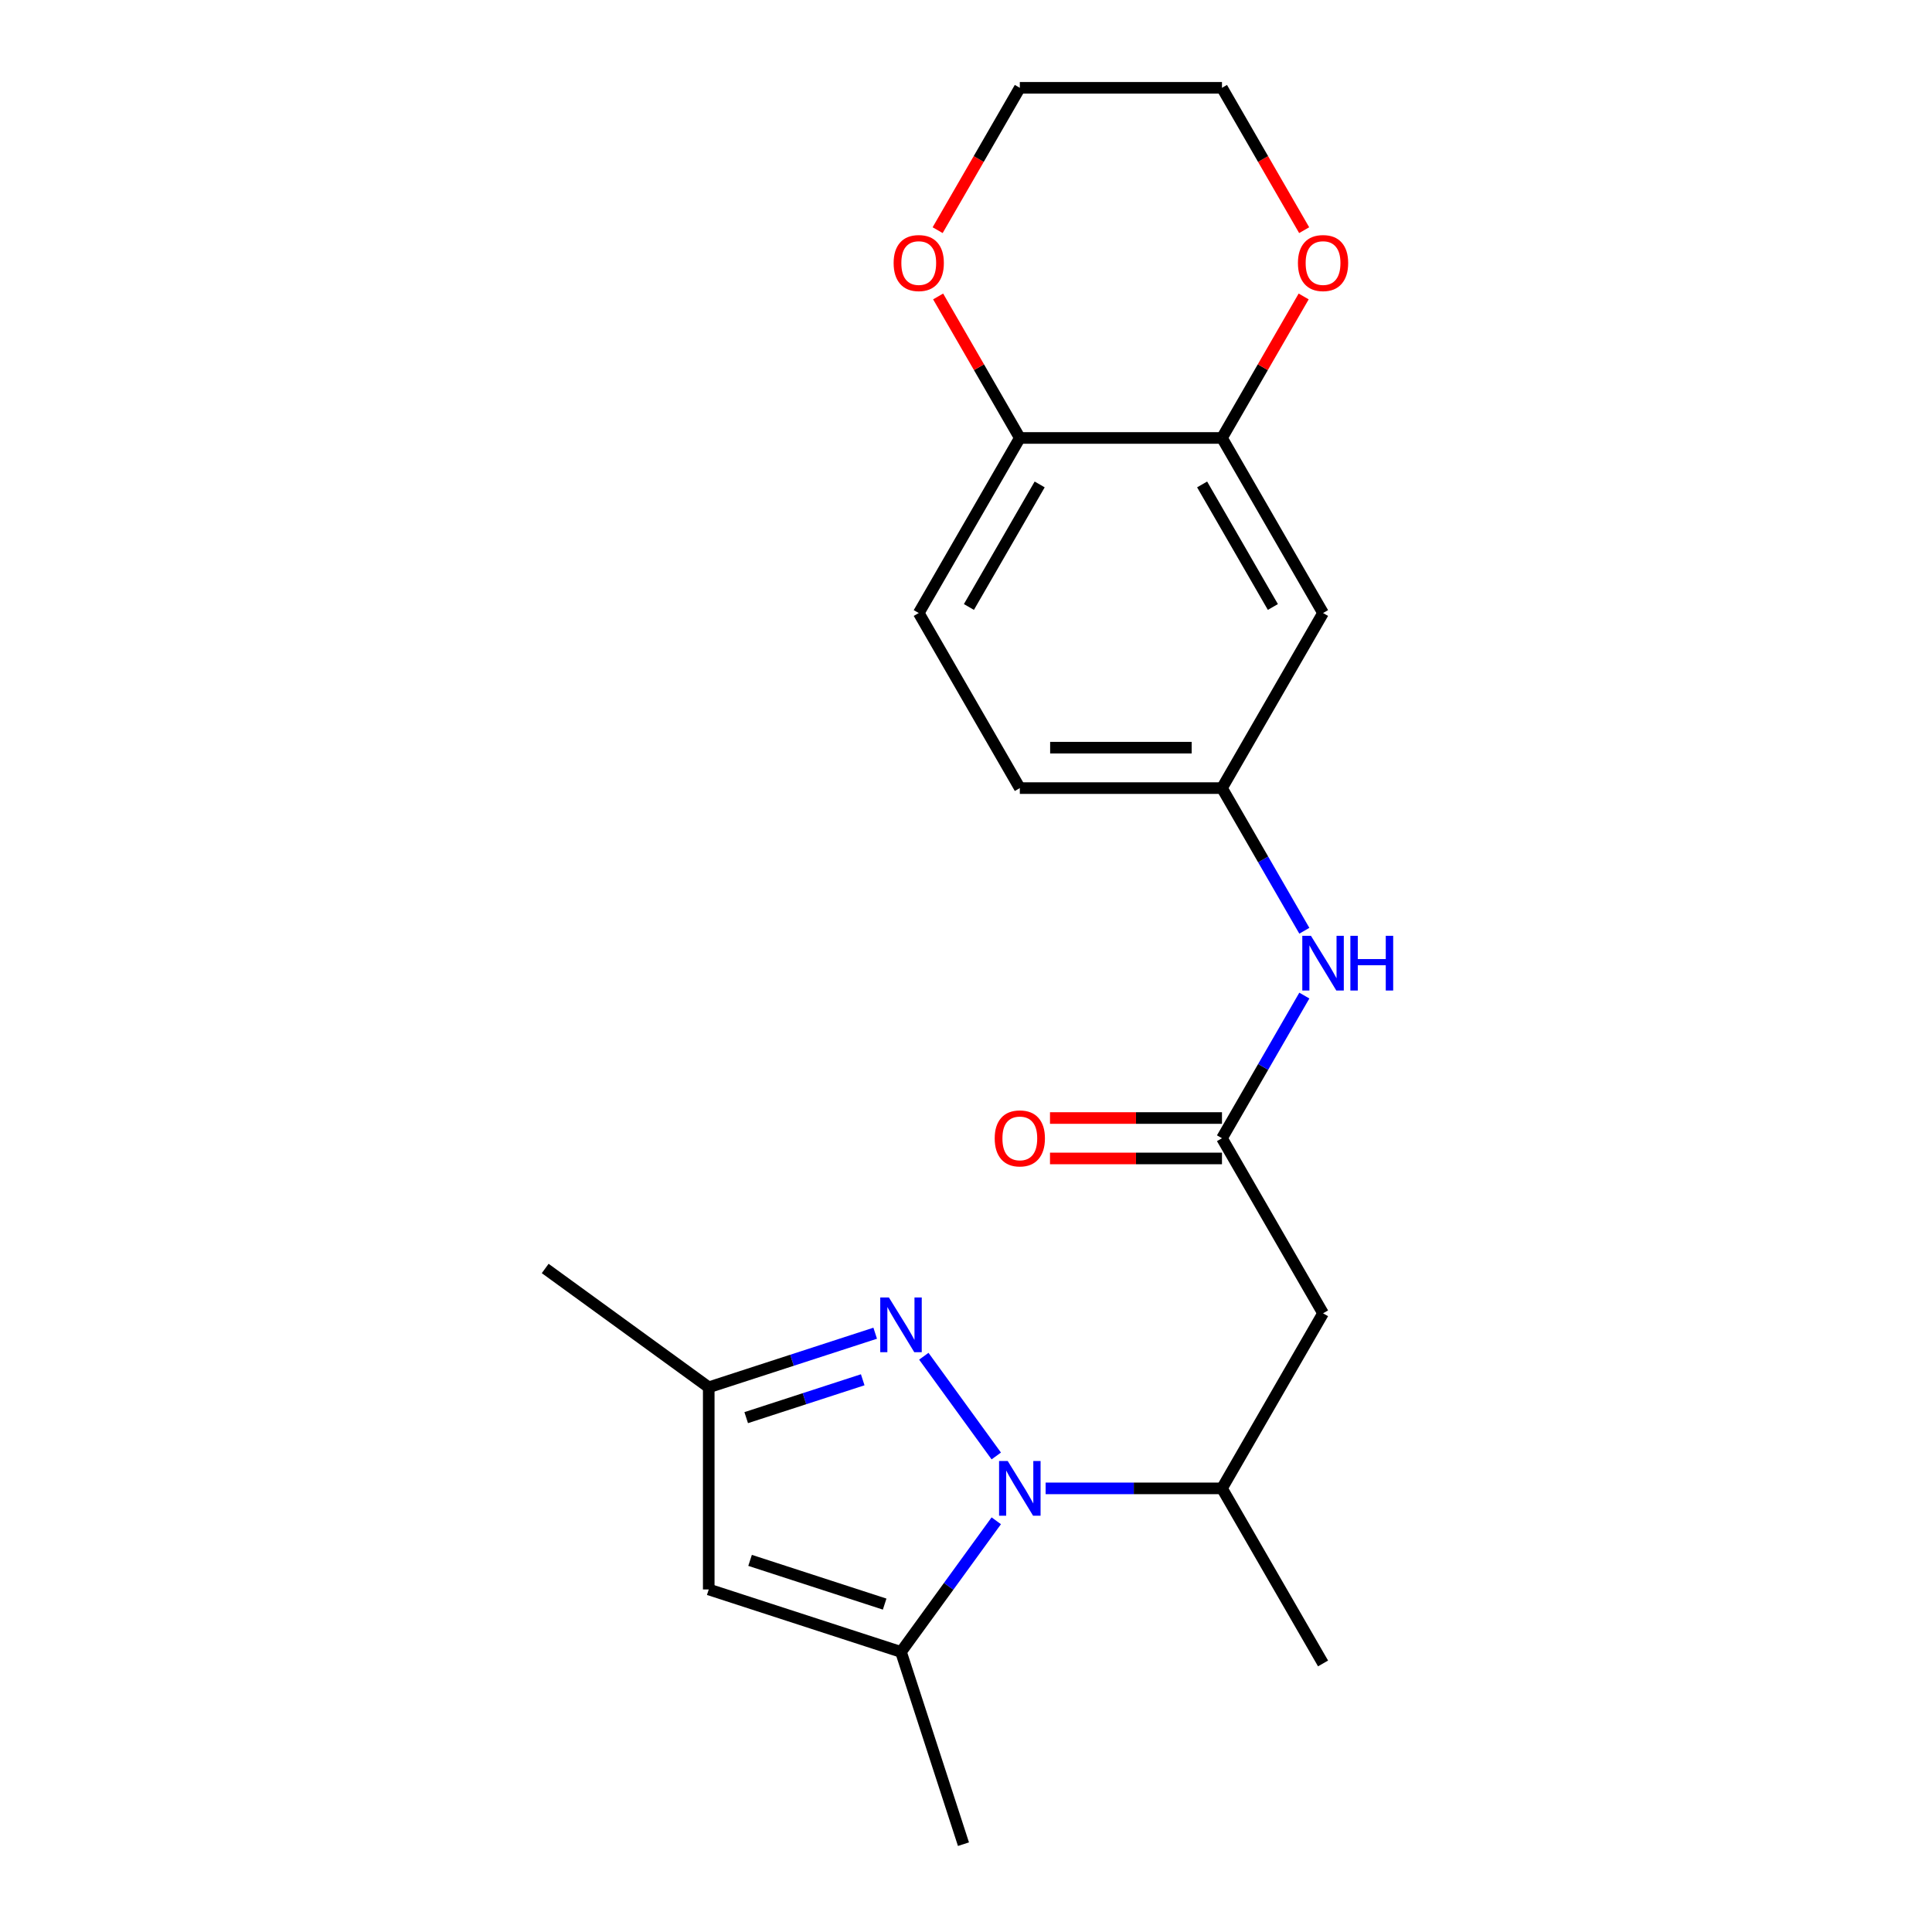 <?xml version='1.0' encoding='iso-8859-1'?>
<svg version='1.1' baseProfile='full'
              xmlns='http://www.w3.org/2000/svg'
                      xmlns:rdkit='http://www.rdkit.org/xml'
                      xmlns:xlink='http://www.w3.org/1999/xlink'
                  xml:space='preserve'
width='1000px' height='1000px' viewBox='0 0 1000 1000'>
<!-- END OF HEADER -->
<rect style='opacity:1.0;fill:#FFFFFF;stroke:none' width='1000' height='1000' x='0' y='0'> </rect>
<path class='bond-0' d='M 515.669,753.606 L 478.167,701.988' style='fill:none;fill-rule:evenodd;stroke:#0000FF;stroke-width:6px;stroke-linecap:butt;stroke-linejoin:miter;stroke-opacity:1' />
<path class='bond-1' d='M 515.669,787.157 L 491.012,821.095' style='fill:none;fill-rule:evenodd;stroke:#0000FF;stroke-width:6px;stroke-linecap:butt;stroke-linejoin:miter;stroke-opacity:1' />
<path class='bond-1' d='M 491.012,821.095 L 466.355,855.032' style='fill:none;fill-rule:evenodd;stroke:#000000;stroke-width:6px;stroke-linecap:butt;stroke-linejoin:miter;stroke-opacity:1' />
<path class='bond-5' d='M 541.213,770.382 L 586.853,770.382' style='fill:none;fill-rule:evenodd;stroke:#0000FF;stroke-width:6px;stroke-linecap:butt;stroke-linejoin:miter;stroke-opacity:1' />
<path class='bond-5' d='M 586.853,770.382 L 632.492,770.382' style='fill:none;fill-rule:evenodd;stroke:#000000;stroke-width:6px;stroke-linecap:butt;stroke-linejoin:miter;stroke-opacity:1' />
<path class='bond-6' d='M 452.999,690.07 L 409.921,704.067' style='fill:none;fill-rule:evenodd;stroke:#0000FF;stroke-width:6px;stroke-linecap:butt;stroke-linejoin:miter;stroke-opacity:1' />
<path class='bond-6' d='M 409.921,704.067 L 366.842,718.064' style='fill:none;fill-rule:evenodd;stroke:#000000;stroke-width:6px;stroke-linecap:butt;stroke-linejoin:miter;stroke-opacity:1' />
<path class='bond-6' d='M 446.542,714.172 L 416.387,723.97' style='fill:none;fill-rule:evenodd;stroke:#0000FF;stroke-width:6px;stroke-linecap:butt;stroke-linejoin:miter;stroke-opacity:1' />
<path class='bond-6' d='M 416.387,723.97 L 386.232,733.768' style='fill:none;fill-rule:evenodd;stroke:#000000;stroke-width:6px;stroke-linecap:butt;stroke-linejoin:miter;stroke-opacity:1' />
<path class='bond-2' d='M 466.355,855.032 L 366.842,822.699' style='fill:none;fill-rule:evenodd;stroke:#000000;stroke-width:6px;stroke-linecap:butt;stroke-linejoin:miter;stroke-opacity:1' />
<path class='bond-2' d='M 457.895,830.28 L 388.236,807.646' style='fill:none;fill-rule:evenodd;stroke:#000000;stroke-width:6px;stroke-linecap:butt;stroke-linejoin:miter;stroke-opacity:1' />
<path class='bond-17' d='M 466.355,855.032 L 498.689,954.545' style='fill:none;fill-rule:evenodd;stroke:#000000;stroke-width:6px;stroke-linecap:butt;stroke-linejoin:miter;stroke-opacity:1' />
<path class='bond-22' d='M 366.842,822.699 L 366.842,718.064' style='fill:none;fill-rule:evenodd;stroke:#000000;stroke-width:6px;stroke-linecap:butt;stroke-linejoin:miter;stroke-opacity:1' />
<path class='bond-3' d='M 684.809,679.766 L 632.492,770.382' style='fill:none;fill-rule:evenodd;stroke:#000000;stroke-width:6px;stroke-linecap:butt;stroke-linejoin:miter;stroke-opacity:1' />
<path class='bond-4' d='M 684.809,679.766 L 632.492,589.15' style='fill:none;fill-rule:evenodd;stroke:#000000;stroke-width:6px;stroke-linecap:butt;stroke-linejoin:miter;stroke-opacity:1' />
<path class='bond-9' d='M 632.492,589.15 L 653.807,552.23' style='fill:none;fill-rule:evenodd;stroke:#000000;stroke-width:6px;stroke-linecap:butt;stroke-linejoin:miter;stroke-opacity:1' />
<path class='bond-9' d='M 653.807,552.23 L 675.123,515.31' style='fill:none;fill-rule:evenodd;stroke:#0000FF;stroke-width:6px;stroke-linecap:butt;stroke-linejoin:miter;stroke-opacity:1' />
<path class='bond-14' d='M 632.492,578.686 L 587.983,578.686' style='fill:none;fill-rule:evenodd;stroke:#000000;stroke-width:6px;stroke-linecap:butt;stroke-linejoin:miter;stroke-opacity:1' />
<path class='bond-14' d='M 587.983,578.686 L 543.473,578.686' style='fill:none;fill-rule:evenodd;stroke:#FF0000;stroke-width:6px;stroke-linecap:butt;stroke-linejoin:miter;stroke-opacity:1' />
<path class='bond-14' d='M 632.492,599.613 L 587.983,599.613' style='fill:none;fill-rule:evenodd;stroke:#000000;stroke-width:6px;stroke-linecap:butt;stroke-linejoin:miter;stroke-opacity:1' />
<path class='bond-14' d='M 587.983,599.613 L 543.473,599.613' style='fill:none;fill-rule:evenodd;stroke:#FF0000;stroke-width:6px;stroke-linecap:butt;stroke-linejoin:miter;stroke-opacity:1' />
<path class='bond-18' d='M 632.492,770.382 L 684.809,860.997' style='fill:none;fill-rule:evenodd;stroke:#000000;stroke-width:6px;stroke-linecap:butt;stroke-linejoin:miter;stroke-opacity:1' />
<path class='bond-19' d='M 366.842,718.064 L 282.191,656.562' style='fill:none;fill-rule:evenodd;stroke:#000000;stroke-width:6px;stroke-linecap:butt;stroke-linejoin:miter;stroke-opacity:1' />
<path class='bond-7' d='M 632.492,226.686 L 684.809,317.302' style='fill:none;fill-rule:evenodd;stroke:#000000;stroke-width:6px;stroke-linecap:butt;stroke-linejoin:miter;stroke-opacity:1' />
<path class='bond-7' d='M 622.216,250.742 L 658.838,314.173' style='fill:none;fill-rule:evenodd;stroke:#000000;stroke-width:6px;stroke-linecap:butt;stroke-linejoin:miter;stroke-opacity:1' />
<path class='bond-12' d='M 632.492,226.686 L 653.634,190.066' style='fill:none;fill-rule:evenodd;stroke:#000000;stroke-width:6px;stroke-linecap:butt;stroke-linejoin:miter;stroke-opacity:1' />
<path class='bond-12' d='M 653.634,190.066 L 674.777,153.446' style='fill:none;fill-rule:evenodd;stroke:#FF0000;stroke-width:6px;stroke-linecap:butt;stroke-linejoin:miter;stroke-opacity:1' />
<path class='bond-23' d='M 632.492,226.686 L 527.858,226.686' style='fill:none;fill-rule:evenodd;stroke:#000000;stroke-width:6px;stroke-linecap:butt;stroke-linejoin:miter;stroke-opacity:1' />
<path class='bond-8' d='M 684.809,317.302 L 632.492,407.918' style='fill:none;fill-rule:evenodd;stroke:#000000;stroke-width:6px;stroke-linecap:butt;stroke-linejoin:miter;stroke-opacity:1' />
<path class='bond-11' d='M 675.123,481.758 L 653.807,444.838' style='fill:none;fill-rule:evenodd;stroke:#0000FF;stroke-width:6px;stroke-linecap:butt;stroke-linejoin:miter;stroke-opacity:1' />
<path class='bond-11' d='M 653.807,444.838 L 632.492,407.918' style='fill:none;fill-rule:evenodd;stroke:#000000;stroke-width:6px;stroke-linecap:butt;stroke-linejoin:miter;stroke-opacity:1' />
<path class='bond-10' d='M 527.858,226.686 L 475.54,317.302' style='fill:none;fill-rule:evenodd;stroke:#000000;stroke-width:6px;stroke-linecap:butt;stroke-linejoin:miter;stroke-opacity:1' />
<path class='bond-10' d='M 538.133,250.742 L 501.511,314.173' style='fill:none;fill-rule:evenodd;stroke:#000000;stroke-width:6px;stroke-linecap:butt;stroke-linejoin:miter;stroke-opacity:1' />
<path class='bond-13' d='M 527.858,226.686 L 506.715,190.066' style='fill:none;fill-rule:evenodd;stroke:#000000;stroke-width:6px;stroke-linecap:butt;stroke-linejoin:miter;stroke-opacity:1' />
<path class='bond-13' d='M 506.715,190.066 L 485.572,153.446' style='fill:none;fill-rule:evenodd;stroke:#FF0000;stroke-width:6px;stroke-linecap:butt;stroke-linejoin:miter;stroke-opacity:1' />
<path class='bond-16' d='M 632.492,407.918 L 527.858,407.918' style='fill:none;fill-rule:evenodd;stroke:#000000;stroke-width:6px;stroke-linecap:butt;stroke-linejoin:miter;stroke-opacity:1' />
<path class='bond-16' d='M 616.797,386.991 L 543.553,386.991' style='fill:none;fill-rule:evenodd;stroke:#000000;stroke-width:6px;stroke-linecap:butt;stroke-linejoin:miter;stroke-opacity:1' />
<path class='bond-20' d='M 675.031,119.135 L 653.761,82.295' style='fill:none;fill-rule:evenodd;stroke:#FF0000;stroke-width:6px;stroke-linecap:butt;stroke-linejoin:miter;stroke-opacity:1' />
<path class='bond-20' d='M 653.761,82.295 L 632.492,45.455' style='fill:none;fill-rule:evenodd;stroke:#000000;stroke-width:6px;stroke-linecap:butt;stroke-linejoin:miter;stroke-opacity:1' />
<path class='bond-21' d='M 485.318,119.135 L 506.588,82.295' style='fill:none;fill-rule:evenodd;stroke:#FF0000;stroke-width:6px;stroke-linecap:butt;stroke-linejoin:miter;stroke-opacity:1' />
<path class='bond-21' d='M 506.588,82.295 L 527.858,45.455' style='fill:none;fill-rule:evenodd;stroke:#000000;stroke-width:6px;stroke-linecap:butt;stroke-linejoin:miter;stroke-opacity:1' />
<path class='bond-15' d='M 475.54,317.302 L 527.858,407.918' style='fill:none;fill-rule:evenodd;stroke:#000000;stroke-width:6px;stroke-linecap:butt;stroke-linejoin:miter;stroke-opacity:1' />
<path class='bond-24' d='M 632.492,45.455 L 527.858,45.455' style='fill:none;fill-rule:evenodd;stroke:#000000;stroke-width:6px;stroke-linecap:butt;stroke-linejoin:miter;stroke-opacity:1' />
<path  class='atom-0' d='M 521.598 756.222
L 530.878 771.222
Q 531.798 772.702, 533.278 775.382
Q 534.758 778.062, 534.838 778.222
L 534.838 756.222
L 538.598 756.222
L 538.598 784.542
L 534.718 784.542
L 524.758 768.142
Q 523.598 766.222, 522.358 764.022
Q 521.158 761.822, 520.798 761.142
L 520.798 784.542
L 517.118 784.542
L 517.118 756.222
L 521.598 756.222
' fill='#0000FF'/>
<path  class='atom-1' d='M 460.095 671.571
L 469.375 686.571
Q 470.295 688.051, 471.775 690.731
Q 473.255 693.411, 473.335 693.571
L 473.335 671.571
L 477.095 671.571
L 477.095 699.891
L 473.215 699.891
L 463.255 683.491
Q 462.095 681.571, 460.855 679.371
Q 459.655 677.171, 459.295 676.491
L 459.295 699.891
L 455.615 699.891
L 455.615 671.571
L 460.095 671.571
' fill='#0000FF'/>
<path  class='atom-10' d='M 678.549 484.374
L 687.829 499.374
Q 688.749 500.854, 690.229 503.534
Q 691.709 506.214, 691.789 506.374
L 691.789 484.374
L 695.549 484.374
L 695.549 512.694
L 691.669 512.694
L 681.709 496.294
Q 680.549 494.374, 679.309 492.174
Q 678.109 489.974, 677.749 489.294
L 677.749 512.694
L 674.069 512.694
L 674.069 484.374
L 678.549 484.374
' fill='#0000FF'/>
<path  class='atom-10' d='M 698.949 484.374
L 702.789 484.374
L 702.789 496.414
L 717.269 496.414
L 717.269 484.374
L 721.109 484.374
L 721.109 512.694
L 717.269 512.694
L 717.269 499.614
L 702.789 499.614
L 702.789 512.694
L 698.949 512.694
L 698.949 484.374
' fill='#0000FF'/>
<path  class='atom-13' d='M 671.809 136.15
Q 671.809 129.35, 675.169 125.55
Q 678.529 121.75, 684.809 121.75
Q 691.089 121.75, 694.449 125.55
Q 697.809 129.35, 697.809 136.15
Q 697.809 143.03, 694.409 146.95
Q 691.009 150.83, 684.809 150.83
Q 678.569 150.83, 675.169 146.95
Q 671.809 143.07, 671.809 136.15
M 684.809 147.63
Q 689.129 147.63, 691.449 144.75
Q 693.809 141.83, 693.809 136.15
Q 693.809 130.59, 691.449 127.79
Q 689.129 124.95, 684.809 124.95
Q 680.489 124.95, 678.129 127.75
Q 675.809 130.55, 675.809 136.15
Q 675.809 141.87, 678.129 144.75
Q 680.489 147.63, 684.809 147.63
' fill='#FF0000'/>
<path  class='atom-14' d='M 462.54 136.15
Q 462.54 129.35, 465.9 125.55
Q 469.26 121.75, 475.54 121.75
Q 481.82 121.75, 485.18 125.55
Q 488.54 129.35, 488.54 136.15
Q 488.54 143.03, 485.14 146.95
Q 481.74 150.83, 475.54 150.83
Q 469.3 150.83, 465.9 146.95
Q 462.54 143.07, 462.54 136.15
M 475.54 147.63
Q 479.86 147.63, 482.18 144.75
Q 484.54 141.83, 484.54 136.15
Q 484.54 130.59, 482.18 127.79
Q 479.86 124.95, 475.54 124.95
Q 471.22 124.95, 468.86 127.75
Q 466.54 130.55, 466.54 136.15
Q 466.54 141.87, 468.86 144.75
Q 471.22 147.63, 475.54 147.63
' fill='#FF0000'/>
<path  class='atom-15' d='M 514.858 589.23
Q 514.858 582.43, 518.218 578.63
Q 521.578 574.83, 527.858 574.83
Q 534.138 574.83, 537.498 578.63
Q 540.858 582.43, 540.858 589.23
Q 540.858 596.11, 537.458 600.03
Q 534.058 603.91, 527.858 603.91
Q 521.618 603.91, 518.218 600.03
Q 514.858 596.15, 514.858 589.23
M 527.858 600.71
Q 532.178 600.71, 534.498 597.83
Q 536.858 594.91, 536.858 589.23
Q 536.858 583.67, 534.498 580.87
Q 532.178 578.03, 527.858 578.03
Q 523.538 578.03, 521.178 580.83
Q 518.858 583.63, 518.858 589.23
Q 518.858 594.95, 521.178 597.83
Q 523.538 600.71, 527.858 600.71
' fill='#FF0000'/>
</svg>
